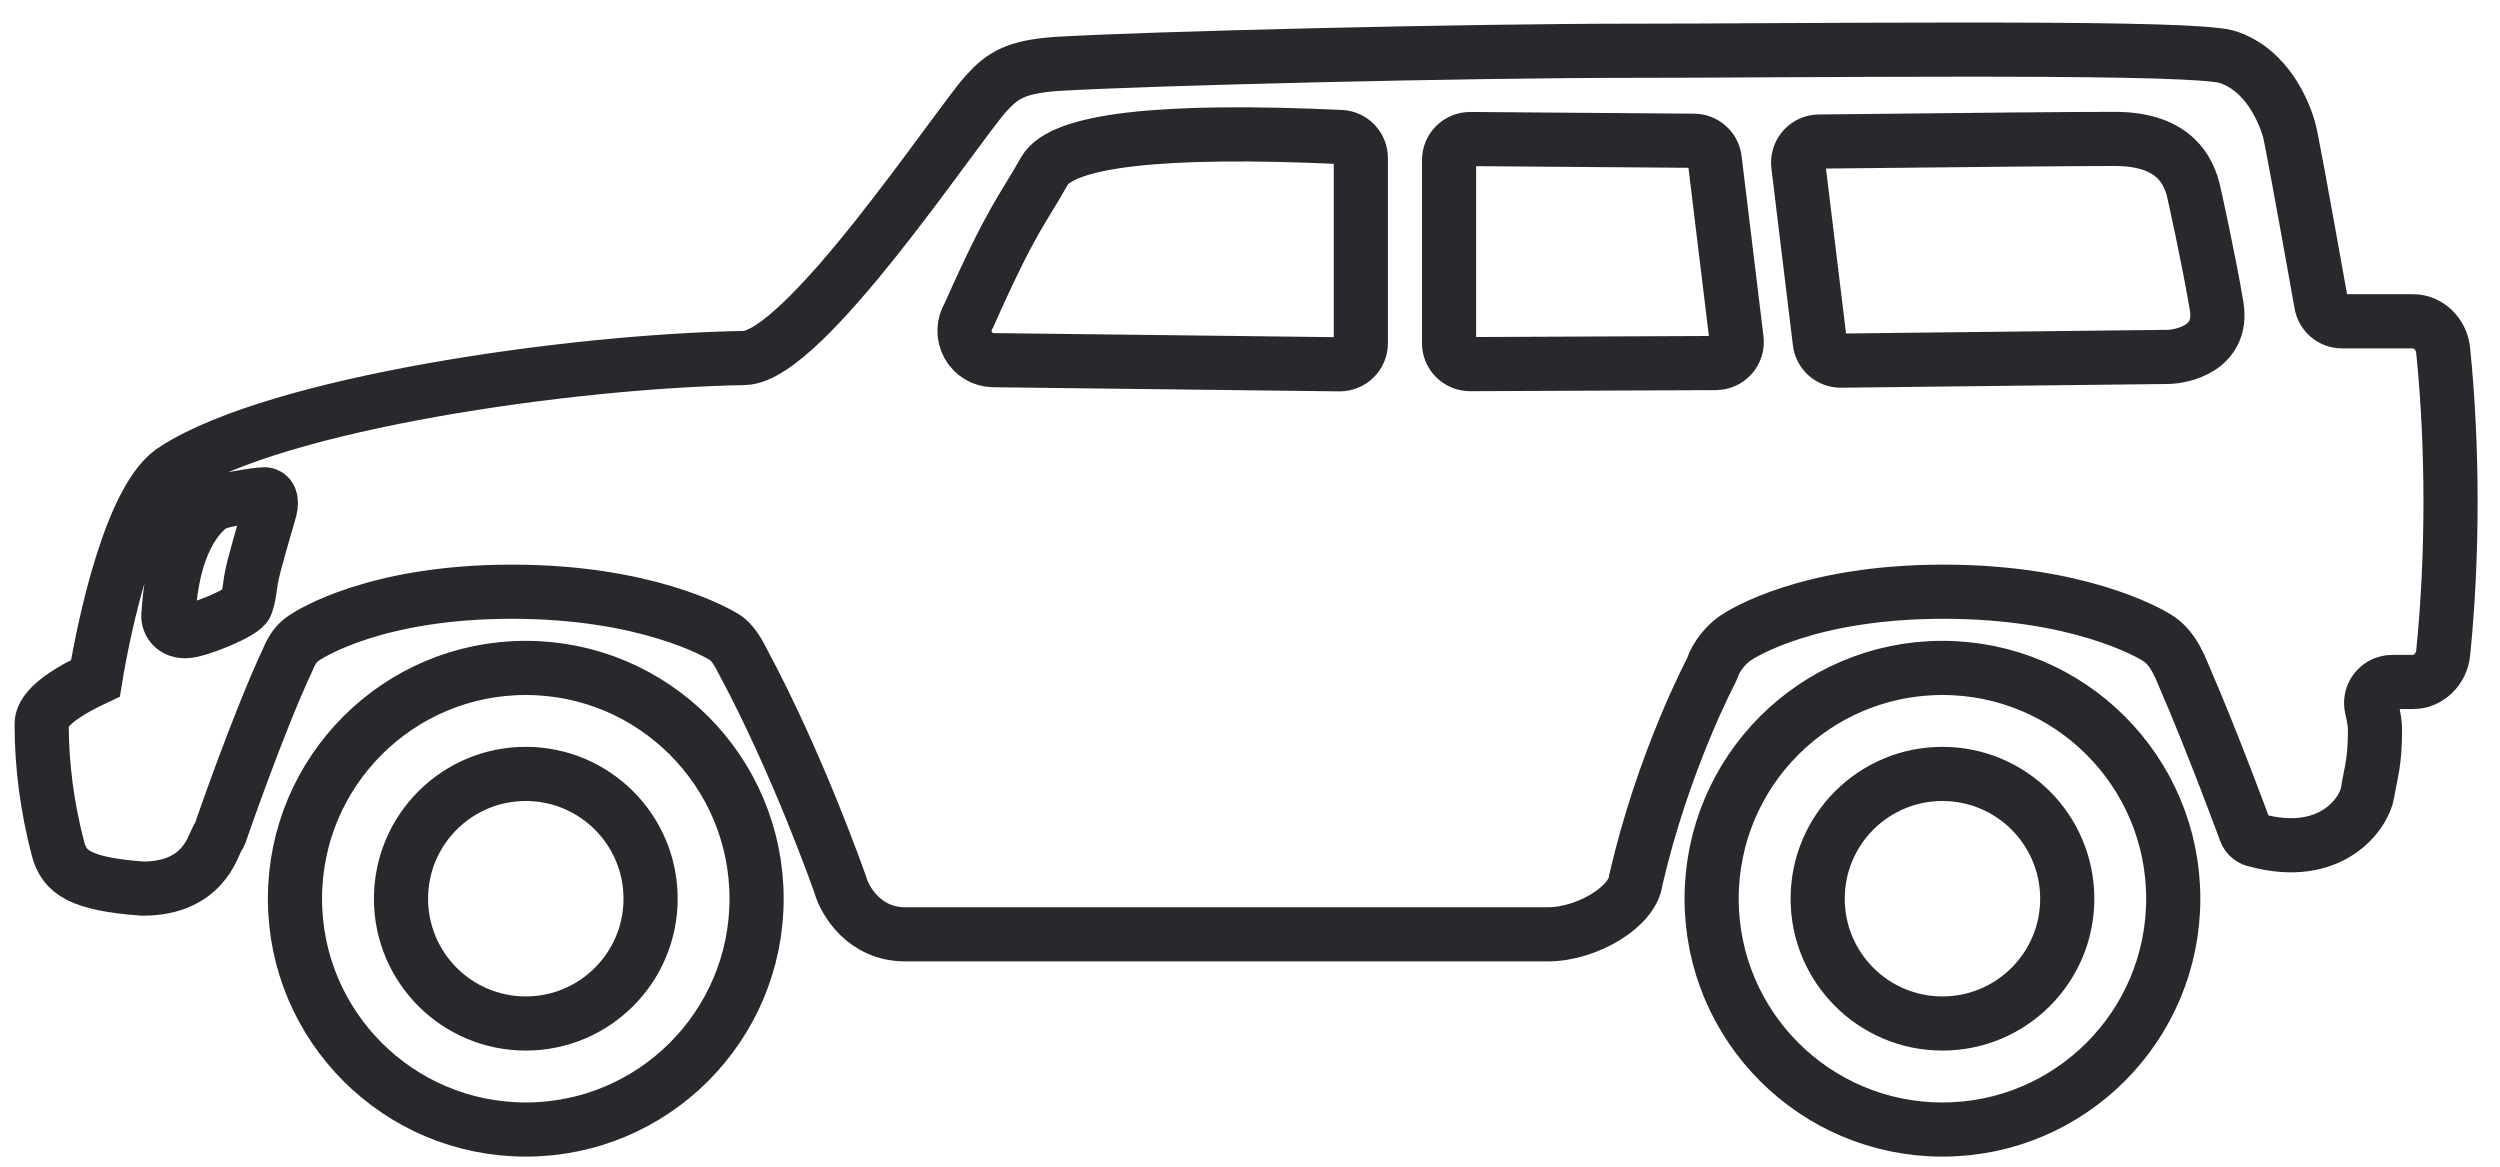 <?xml version="1.0" encoding="UTF-8"?>
<svg width="60px" height="28px" viewBox="0 0 60 28" version="1.1" xmlns="http://www.w3.org/2000/svg" xmlns:xlink="http://www.w3.org/1999/xlink">
    <!-- Generator: Sketch 63 (92445) - https://sketch.com -->
    <title>large_suv</title>
    <desc>Created with Sketch.</desc>
    <g id="Icons" stroke="none" stroke-width="1" fill="none" fill-rule="evenodd">
        <g id="Line-art-icons" transform="translate(-101, -4250)" fill-rule="nonzero" stroke="#2A282C" stroke-width="1.3">
            <g id="large_suv" transform="translate(99, 4232)">
                <path d="M14.618,34.03 C17.678,34.03 20.158,36.51 20.158,39.569 C20.158,42.629 17.678,45.109 14.618,45.109 C11.559,45.109 9.079,42.629 9.079,39.569 C9.079,36.51 11.559,34.03 14.618,34.03 Z M48.618,34.03 C51.678,34.03 54.158,36.51 54.158,39.569 C54.158,42.629 51.678,45.109 48.618,45.109 C45.559,45.109 43.079,42.629 43.079,39.569 C43.079,36.51 45.559,34.03 48.618,34.03 Z M14.618,36.574 C12.964,36.574 11.624,37.915 11.624,39.569 C11.624,41.223 12.964,42.564 14.618,42.564 C16.273,42.564 17.614,41.223 17.614,39.569 C17.614,37.915 16.273,36.574 14.618,36.574 Z M48.618,36.574 C46.964,36.574 45.624,37.915 45.624,39.569 C45.624,41.223 46.964,42.564 48.618,42.564 C50.273,42.564 51.614,41.223 51.614,39.569 C51.614,37.915 50.273,36.574 48.618,36.574 Z M49.932,19.191 C53.255,19.197 54.959,19.249 55.425,19.357 C56.45,19.668 56.841,20.775 56.937,21.107 C56.983,21.264 57.241,22.66 57.711,25.295 C57.754,25.536 57.963,25.711 58.208,25.711 L58.208,25.711 L59.918,25.711 C60.279,25.711 60.595,26.016 60.635,26.404 C60.872,28.728 60.872,31.351 60.636,33.673 C60.595,34.063 60.279,34.367 59.918,34.367 L59.918,34.367 L59.413,34.367 C59.374,34.367 59.335,34.372 59.297,34.381 C59.025,34.445 58.857,34.717 58.921,34.988 C58.974,35.212 59,35.383 59,35.503 C59,36.304 58.906,36.51 58.822,37.021 C58.738,37.533 57.937,38.653 56.152,38.167 C56.034,38.151 55.935,38.071 55.893,37.958 C55.886,37.937 55.108,35.818 54.405,34.201 C54.162,33.586 53.937,33.409 53.745,33.292 C53.562,33.18 51.871,32.201 48.642,32.201 C45.39,32.201 43.817,33.201 43.649,33.315 C43.452,33.448 43.194,33.732 43.092,34.041 C43.086,34.059 43.079,34.076 43.07,34.092 C43.059,34.114 41.917,36.27 41.26,39.117 C41.202,39.741 40.113,40.424 39.139,40.424 L39.139,40.424 L23.727,40.424 C22.752,40.424 22.277,39.635 22.161,39.218 C22.158,39.209 21.159,36.344 19.819,33.859 C19.646,33.502 19.489,33.355 19.387,33.292 C19.204,33.18 17.513,32.201 14.284,32.201 C11.032,32.201 9.459,33.201 9.291,33.315 C9.121,33.43 9.01,33.579 8.908,33.827 C8.19,35.36 7.292,37.973 7.283,38 C7.27,38.036 7.252,38.07 7.228,38.099 L7.214,38.121 C7.107,38.318 6.864,39.327 5.425,39.327 C3.914,39.216 3.539,38.93 3.392,38.37 C3.132,37.376 3,36.375 3,35.393 C3,35.264 3,34.881 4.291,34.278 C4.495,33.025 5.156,29.863 6.218,29.25 C8.683,27.679 15.609,26.671 19.86,26.592 C21.305,26.565 24.933,21.053 25.673,20.237 C26.069,19.8 26.39,19.606 27.355,19.534 C29.611,19.401 37.095,19.218 41.202,19.218 C42.144,19.218 43.319,19.212 44.588,19.205 C46.078,19.198 47.698,19.19 49.221,19.19 Z M8.361,29.863 C8.252,29.853 7.242,30.007 7.094,30.116 C6.946,30.226 6.165,30.765 6.046,32.709 C6.027,32.823 6.054,32.931 6.123,33.013 C6.174,33.075 6.272,33.149 6.446,33.149 C6.747,33.149 7.841,32.701 7.907,32.511 C7.972,32.321 7.976,32.241 8.025,31.912 C8.074,31.582 8.42,30.453 8.48,30.223 C8.539,29.994 8.469,29.873 8.361,29.863 Z M34.178,21.288 C29.853,21.089 27.481,21.363 27.063,22.109 C26.522,23.074 26.297,23.221 25.256,25.562 C25.12,25.779 25.112,26.053 25.234,26.277 C25.355,26.502 25.588,26.642 25.841,26.644 L25.841,26.644 L34.149,26.743 L34.149,26.743 C34.434,26.743 34.66,26.517 34.66,26.238 L34.66,26.238 L34.66,21.793 C34.66,21.523 34.448,21.301 34.178,21.288 Z M37.286,21.337 C37.003,21.337 36.777,21.564 36.777,21.843 L36.777,21.843 L36.777,26.236 C36.778,26.515 37.005,26.74 37.284,26.739 L37.284,26.739 L43.179,26.713 C43.199,26.713 43.218,26.712 43.238,26.709 C43.515,26.676 43.712,26.424 43.678,26.147 L43.678,26.147 L43.153,21.823 C43.122,21.57 42.909,21.38 42.655,21.378 L42.655,21.378 L37.286,21.337 L37.286,21.337 Z M52.756,21.334 C51.792,21.334 49.425,21.355 45.655,21.397 C45.636,21.398 45.618,21.399 45.599,21.401 C45.322,21.435 45.125,21.687 45.159,21.964 L45.159,21.964 L45.675,26.211 C45.706,26.467 45.925,26.658 46.182,26.655 L46.182,26.655 L54.02,26.566 C54.361,26.561 55.368,26.37 55.199,25.347 C55.03,24.325 54.643,22.538 54.61,22.45 C54.514,22.199 54.272,21.334 52.756,21.334 Z" id="Combined-Shape"></path>
            </g>
        </g>
    </g>
</svg>